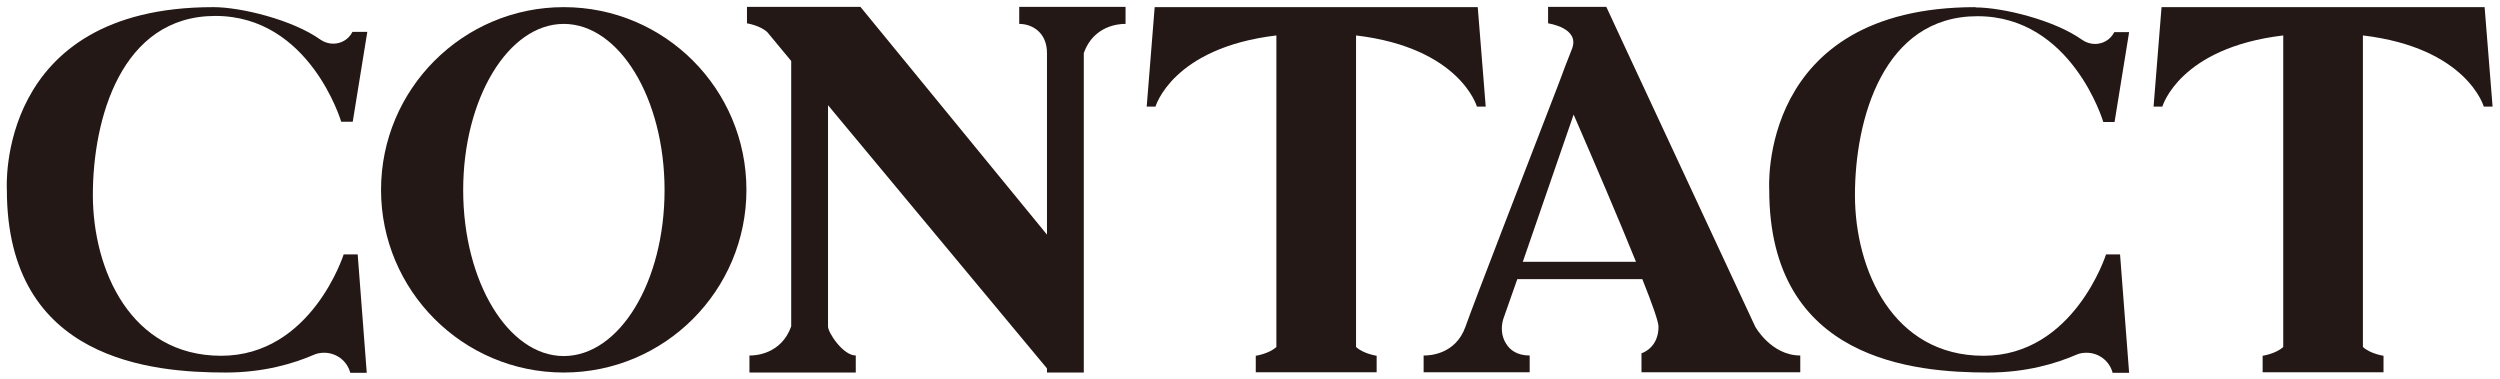<?xml version="1.0" encoding="UTF-8"?><svg id="_レイヤー_2" xmlns="http://www.w3.org/2000/svg" viewBox="0 0 91 13.81"><defs><style>.cls-1{fill:#231815;}</style></defs><g id="_レイヤー_1-2"><g><g><path class="cls-1" d="M12.93,13.31c-.2-.44-.64-.73-1.13-.73-.17,0-.34,.04-.49,.1-.65,.29-1.72,.62-3.09,.62C3.03,13.31,.5,11.22,.5,6.91c0-.04-.14-2.55,1.59-4.4C3.1,1.45,4.52,.8,6.34,.59c-2.34,.89-3.21,3.88-3.21,6.5,0,2.94,1.54,6.1,4.93,6.1,3.01,0,4.35-2.94,4.64-3.69h.11l.29,3.81h-.16Zm-.34-9.13c-.2-.55-.92-2.24-2.43-3.19,.5,.18,.98,.4,1.34,.65,.18,.13,.4,.2,.62,.2,.34,0,.65-.16,.85-.43h.1l-.45,2.77h-.02Z"/><path class="cls-1" d="M5,1.1c-1.53,1.34-2.13,3.79-2.13,5.98s.9,4.69,2.83,5.77C2.38,12.24,.75,10.28,.75,6.88c0-.02-.13-2.44,1.53-4.2,.7-.74,1.61-1.27,2.72-1.58m7.73,.84l-.23,1.4c-.2-.4-.48-.87-.85-1.34,.15,.06,.31,.09,.47,.09,.22,0,.42-.05,.61-.15m-.12,8.36l.19,2.41c-.27-.24-.62-.38-.99-.38-.2,0-.4,.04-.59,.12-.19,.08-.41,.17-.66,.25,1.03-.67,1.69-1.67,2.06-2.4M7.76,.26C-.18,.26,.25,6.91,.25,6.91c0,6.23,5.32,6.65,7.97,6.65,1.39,0,2.47-.33,3.19-.64,.13-.06,.26-.08,.39-.08,.43,0,.83,.28,.95,.73h.6l-.33-4.31h-.51s-1.17,3.69-4.46,3.69S3.38,9.83,3.38,7.09,4.4,.58,7.84,.58s4.58,3.85,4.58,3.85h.42l.53-3.27h-.54c-.14,.28-.42,.43-.7,.43-.16,0-.33-.05-.47-.15-1.01-.72-2.89-1.18-3.89-1.18h0Z"/></g><g><path class="cls-1" d="M20.52,13.31c-3.53,0-6.4-2.87-6.4-6.4S16.99,.51,20.52,.51s6.4,2.87,6.4,6.4-2.87,6.4-6.4,6.4Zm0-12.7c-2.16,0-3.91,2.83-3.91,6.3s1.76,6.29,3.91,6.29,3.92-2.82,3.92-6.29-1.76-6.3-3.92-6.3Z"/><path class="cls-1" d="M18.62,1.06c-1.35,1.07-2.26,3.26-2.26,5.85s.91,4.78,2.26,5.85c-2.46-.8-4.25-3.12-4.25-5.85s1.79-5.05,4.25-5.85m3.8,0c2.46,.8,4.25,3.12,4.25,5.85s-1.78,5.04-4.25,5.85c1.35-1.07,2.26-3.26,2.26-5.85s-.91-4.78-2.26-5.85m-1.9-.8c-3.67,0-6.65,2.98-6.65,6.65s2.98,6.65,6.65,6.65,6.65-2.98,6.65-6.65S24.2,.26,20.52,.26h0Zm0,12.7c-2.02,0-3.66-2.71-3.66-6.04s1.64-6.05,3.66-6.05,3.67,2.71,3.67,6.05-1.64,6.04-3.67,6.04h0Z"/></g><g><path class="cls-1" d="M38.36,13.31L29.9,3.15V11.88c-.02,.25,.28,.67,.48,.88,.13,.14,.32,.3,.53,.38v.17h-3.37v-.14c.43-.06,1.17-.29,1.5-1.21V2.13s-.86-1.05-.86-1.05h0s-.08-.09-.08-.09c-.2-.19-.48-.29-.67-.34v-.15h3.76l7.16,8.74V1.93c0-.78-.49-1.19-1.01-1.29v-.14h3.37v.14c-.43,.06-1.18,.29-1.5,1.21V13.31h-.86Z"/><path class="cls-1" d="M39.73,.75c-.3,.21-.58,.52-.75,1.01l-.03,.08V13.06h-.48L30.5,3.48l-.85-.85V11.84c-.03,.45,.49,1.03,.55,1.09,.04,.05,.08,.09,.13,.13h-1.8c.3-.21,.58-.52,.75-1.01l.03-.08V2.04l-.12-.14-.76-.91v-.04s-.16-.15-.16-.15c-.02-.02-.04-.04-.07-.06h2.88l6.64,8.11,.89,1.08V1.93c0-.52-.2-.92-.49-1.18h1.61m1.24-.5h-3.87V.87c.47,0,1.01,.31,1.01,1.06v6.61L31.32,.25h-4.13V.85s.47,.07,.74,.32t0,0l.87,1.05V11.88c-.36,1.01-1.3,1.06-1.49,1.06-.02,0-.03,0-.03,0v.62h3.87v-.62c-.47,0-1.02-.85-1.01-1.06V3.83h0s7.97,9.58,7.97,9.58v.15h1.34V1.93c.36-1.01,1.3-1.06,1.49-1.06,.02,0,.03,0,.03,0V.25h0Z"/></g><g><path class="cls-1" d="M45.96,13.31v-.15c.19-.05,.47-.15,.67-.34l.08-.07V1.01l-.28,.03c-2.84,.33-3.97,1.6-4.39,2.3l.23-2.83h11.29l.23,2.83c-.42-.7-1.54-1.96-4.39-2.3l-.28-.03V12.74l.08,.07c.2,.19,.48,.29,.67,.34v.15h-3.9Z"/><path class="cls-1" d="M53.33,.76l.14,1.77c-.67-.7-1.89-1.48-4.04-1.73l-.31-.04h4.21m-4.46,0V12.85l.15,.15s.05,.04,.07,.06h-2.36s.05-.04,.07-.06l.15-.15V.76h1.91m-2.16,0l-.31,.04c-2.16,.25-3.37,1.04-4.04,1.73l.14-1.77h4.21m7.08-.5h-11.75l-.29,3.62h.32s.61-2.14,4.4-2.59V12.63c-.27,.25-.75,.32-.75,.32v.6h4.4v-.6s-.48-.07-.75-.32V1.29c3.79,.45,4.4,2.59,4.4,2.59h.32l-.29-3.62h0Z"/></g><g><path class="cls-1" d="M60,13.31v-.27c.28-.15,.62-.51,.62-1.13,0-.15-.07-.47-.61-1.82l-.06-.16h-4.9l-.57,1.62c-.12,.39-.08,.79,.11,1.1,.13,.22,.38,.48,.83,.55v.13h-3.36v-.13c.43-.06,1.17-.29,1.5-1.19,.29-.81,1.95-5.1,3.39-8.83,.18-.47,.34-.9,.49-1.28l.13-.34h-.07c0-.16-.05-.28-.1-.37-.18-.31-.57-.46-.82-.52v-.14h1.71l5.34,11.5c.03,.06,.59,1.03,1.62,1.17v.13h-5.28Zm-4.92-3.52h4.84l-.14-.34c-.52-1.29-1.28-3.09-2.27-5.36l-.26-.59-2.17,6.29Z"/><path class="cls-1" d="M58.15,.75l.58,1.24,4.72,10.15s.31,.54,.86,.91h-3.91c.26-.23,.48-.61,.48-1.16,0-.17-.05-.45-.61-1.87h.02l-.28-.69c-.52-1.29-1.28-3.09-2.27-5.37l-.44-1.01c.14-.36,.27-.7,.39-1l.27-.68h-.22c-.03-.09-.06-.18-.1-.24-.07-.11-.15-.21-.25-.29h.77m-2.07,5.37l-1.12,3.25-.23,.66h.02l-.5,1.43c-.14,.45-.09,.92,.14,1.3,.07,.11,.15,.21,.24,.3h-1.55c.29-.2,.56-.51,.73-.99,.22-.61,1.19-3.15,2.28-5.95M58.47,.25h-2.12V.85s1.17,.16,.87,.93h0c-.15,.38-.32,.81-.49,1.28-1.22,3.16-3.08,7.96-3.39,8.84-.36,1-1.3,1.04-1.49,1.04-.02,0-.03,0-.03,0v.61h3.86v-.61c-.47,0-.73-.21-.87-.45-.16-.26-.18-.59-.09-.88l.51-1.45h4.55c.36,.9,.59,1.55,.59,1.73,0,.79-.62,.97-.62,.97v.69h5.78v-.61c-1.06,0-1.64-1.05-1.64-1.05L59.18,1.78l-.71-1.53h0Zm-3.04,9.28l1.85-5.36c.76,1.75,1.64,3.8,2.27,5.36h-4.12Z"/></g><g><path class="cls-1" d="M77.08,13.31c-.2-.44-.64-.73-1.13-.73-.17,0-.34,.04-.49,.1-.65,.29-1.72,.62-3.09,.62-5.19,0-7.72-2.09-7.72-6.4,0-.04-.14-2.55,1.59-4.4,1-1.07,2.42-1.71,4.24-1.93-2.34,.89-3.21,3.88-3.21,6.5,0,2.94,1.54,6.1,4.93,6.1,3.01,0,4.35-2.94,4.64-3.69h.11l.29,3.81h-.16Zm-.34-9.13c-.2-.55-.92-2.24-2.43-3.19,.5,.18,.98,.4,1.34,.65,.18,.13,.4,.2,.62,.2,.34,0,.65-.16,.85-.43h.1l-.45,2.77h-.02Z"/><path class="cls-1" d="M69.15,1.1c-1.53,1.34-2.13,3.79-2.13,5.98s.9,4.69,2.83,5.77c-3.33-.61-4.95-2.57-4.95-5.97,0-.02-.13-2.44,1.53-4.2,.7-.74,1.61-1.27,2.72-1.58m7.73,.84l-.23,1.4c-.2-.4-.48-.87-.85-1.33,.15,.06,.31,.09,.47,.09,.22,0,.42-.05,.61-.15m-.12,8.36l.19,2.41c-.27-.24-.62-.38-.99-.38-.2,0-.4,.04-.59,.12-.19,.08-.41,.17-.66,.25,1.03-.67,1.69-1.67,2.06-2.4M71.91,.26c-7.95,0-7.51,6.65-7.51,6.65,0,6.23,5.32,6.65,7.97,6.65,1.39,0,2.47-.33,3.19-.64,.13-.06,.26-.08,.39-.08,.43,0,.83,.28,.95,.73h.6l-.33-4.31h-.51s-1.17,3.69-4.46,3.69-4.68-3.11-4.68-5.85,1.02-6.51,4.46-6.51,4.58,3.85,4.58,3.85h.41l.53-3.27h-.54c-.14,.28-.42,.43-.7,.43-.16,0-.33-.05-.47-.15-1.01-.72-2.89-1.18-3.89-1.18h0Z"/></g><g><path class="cls-1" d="M82.61,13.31v-.15c.19-.05,.47-.15,.67-.34l.08-.07V1.01l-.28,.03c-2.84,.33-3.97,1.6-4.39,2.3l.23-2.83h11.29l.23,2.83c-.42-.7-1.54-1.96-4.39-2.3l-.28-.03V12.74l.08,.07c.2,.19,.48,.29,.67,.34v.15h-3.9Z"/><path class="cls-1" d="M89.98,.76l.14,1.77c-.67-.7-1.89-1.48-4.04-1.73l-.31-.04h4.21m-4.46,0V12.85l.15,.15s.05,.04,.07,.06h-2.36s.05-.04,.07-.06l.15-.15V.76h1.91m-2.16,0l-.31,.04c-2.16,.25-3.37,1.04-4.04,1.73l.14-1.77h4.21m7.08-.5h-11.75l-.29,3.62h.32s.61-2.14,4.4-2.59V12.63c-.27,.25-.75,.32-.75,.32v.6h4.4v-.6s-.48-.07-.75-.32V1.29c3.79,.45,4.4,2.59,4.4,2.59h.32l-.29-3.62h0Z"/></g></g></g></svg>